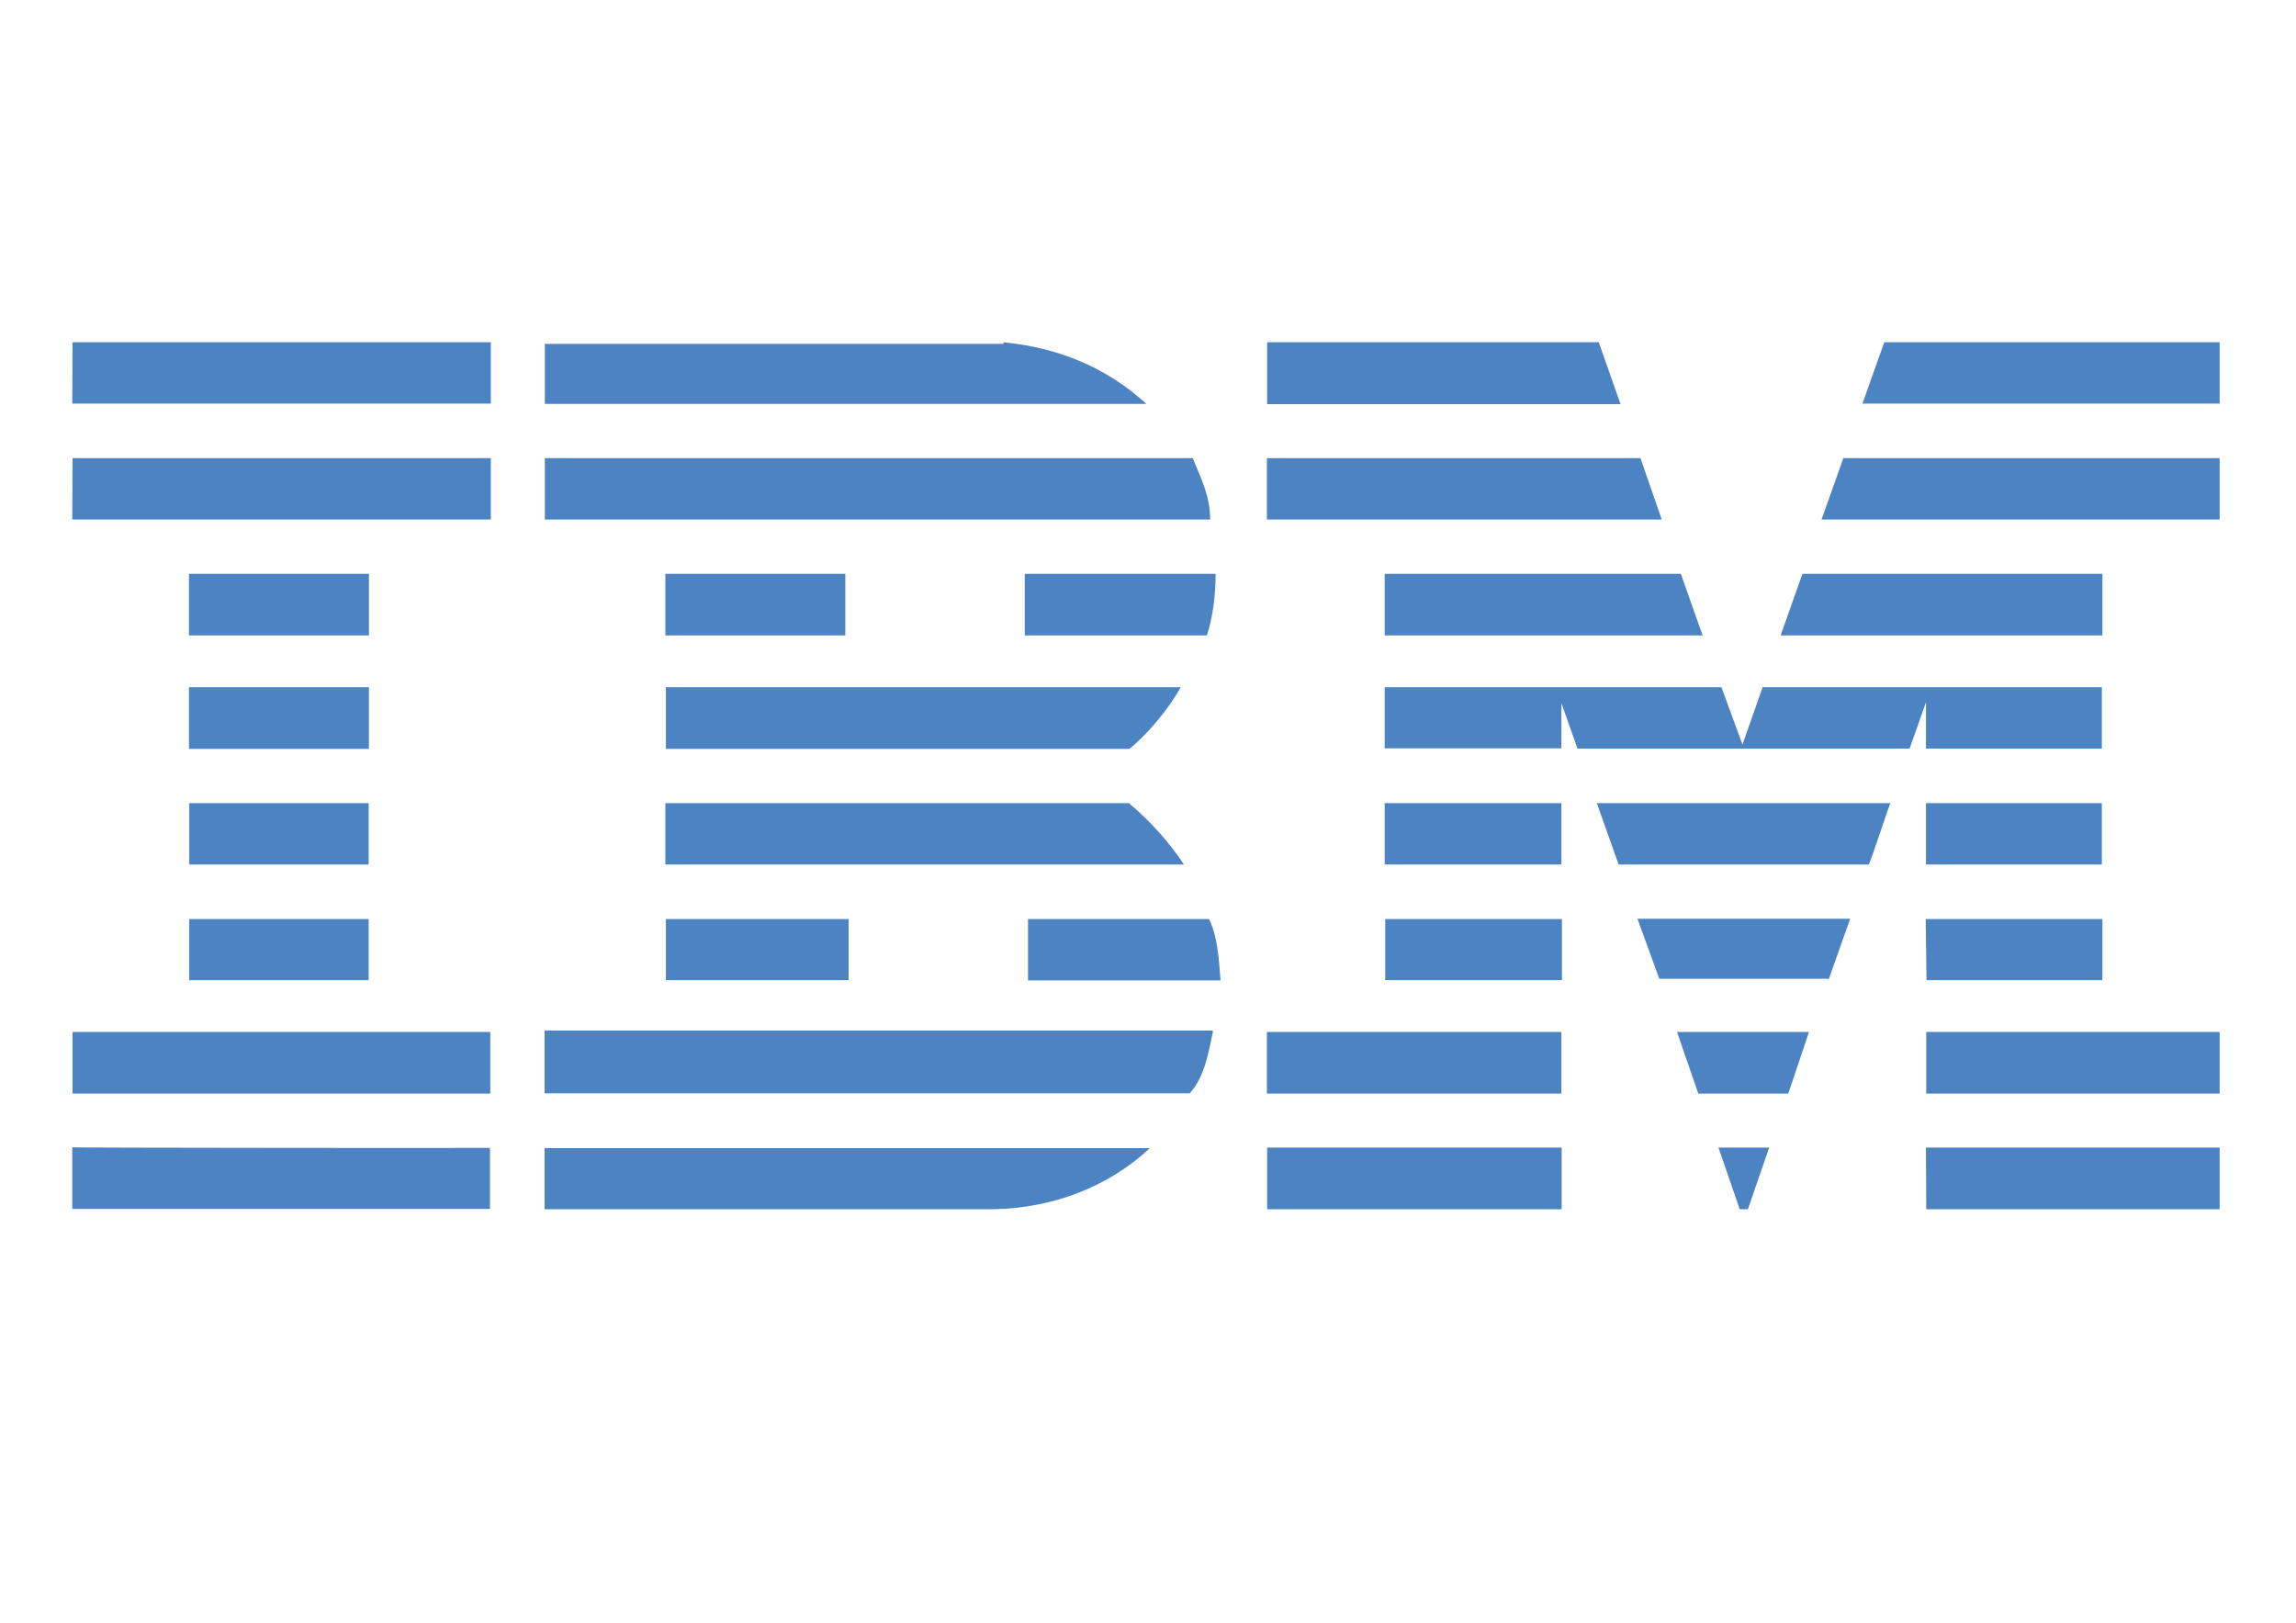 <svg xmlns="http://www.w3.org/2000/svg" id="Layer_1" viewBox="0 0 842 595"><style>.st0{fill:#4C83C3;}</style><path d="M814 148H683l8-22.5h123zm-349.4-22.5h121.7l8 22.7H464.7v-22.7zm-96.6 0c20 2 37.5 9 52.4 22.6H199.8v-22H368zm-341.4 0H180V148H26.5zm787.4 65H668l8-22.5h138v22.5zm-204.6 0H464.6V168h137zm-172-22.5c3 7.4 6.4 13.8 6.4 22.5h-244V168h237.7zm-410.8 0H180v22.5H26.5zM653 233l8-22.6h110V233zm-36.6-22.6l8 22.6H507.8v-22.6zm-170.6 0c0 7.8-1 15.8-3.2 22.6h-66.8v-22.6h70zm-376.5 0h66V233h-66zm174.7 0h66V233h-66zm328.6 47v17h-64.8V252h123.5l7.7 21 7.4-21h124.4v22.5h-64.5v-17l-6 17H578.5l-6-17zM244 252h189c-4.2 7.6-11.7 16.8-18.8 22.6h-170V252zm-174.7 0h66v22.6h-66zm637 42.5h64.5V317h-64.5zm-133.7 0h-64.8V317h64.8v-22.5zm120.7 0c-.3 0-7.6 22.5-8 22.5h-91.7l-8-22.5h107.7zm-449.3 0h170c7.8 6.5 14.8 14.4 20.2 22.5H244v-22.5zM135.2 317v-22.5H69.4V317h65.8zm571 20H771v22.4h-64.5zM508 337h64.8v22.4H508zm162.5 22.5l8-22.6h-78l8 22h62zm-426.3 0V337h67v22.4h-67zM443.4 337c3.2 6.7 3.6 14.8 4.2 22.5H377V337h66.4zm-374 0h65.8v22.4H69.4zm637 41.4H814V401H706.4zm-241.8 0h108V401h-108zM655.8 401h-33l-7.8-22.6h48.4zM26.6 378.4V401h153.2v-22.6H26.6zm418.2 0c-1.6 7.4-3 16.5-8.5 22.5H199.7v-23h245zm196.2 65h-3l-7.8-22.6h18.6zm65.3-22.6H814v22.6H706.4zm-506.6 22.6V421h222c-15 14-35.3 22-57.3 22.4H199.7m265-22.6h108v22.6h-108zm-285 .2v22.3H26.5v-22.6c0 .2 153.2.3 153.2.2z" class="st0"/></svg>